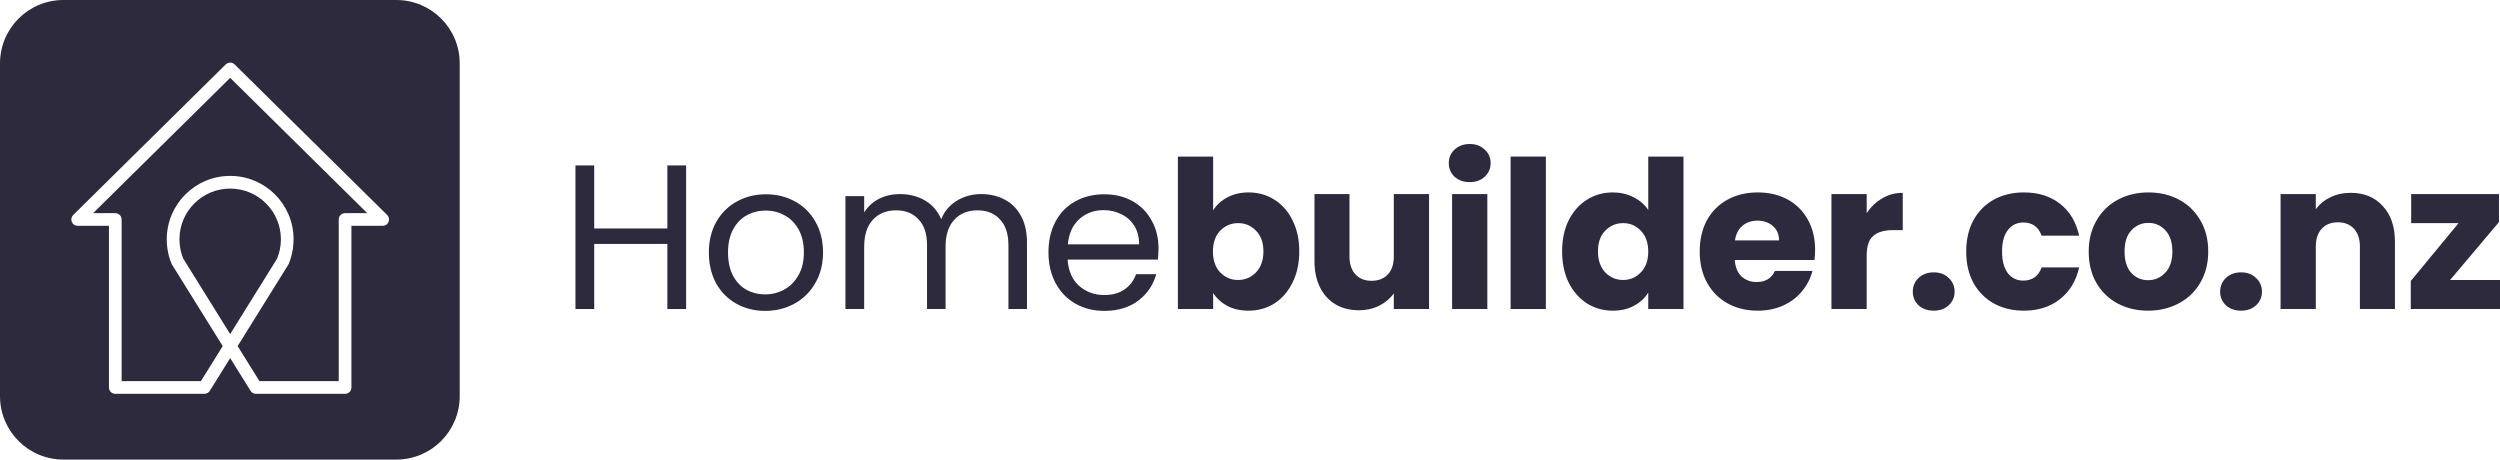 <svg width="4651" height="855" viewBox="0 0 4651 855" fill="none" xmlns="http://www.w3.org/2000/svg">
<path d="M319.982 492.132C319.982 492.209 320.074 492.284 320.074 492.362L414.331 643.844L373.78 709.06H226.277V408.336C226.277 401.824 221.001 396.543 214.481 396.543H173.239L428.224 144.825L683.209 396.543H641.968C635.447 396.543 630.171 401.824 630.171 408.336V709.06H482.668L442.117 643.844L536.375 492.362C536.375 492.287 536.467 492.209 536.467 492.135C536.605 491.801 536.904 491.553 537.043 491.219C538.748 487.154 540.13 482.884 541.374 478.602C544.508 468.007 546.19 456.793 546.19 445.19C546.19 380.057 493.382 327.259 428.224 327.259C363.067 327.259 310.259 380.057 310.259 445.19C310.259 461.486 313.415 477.1 319.406 491.219C319.544 491.553 319.843 491.801 319.982 492.132Z" fill="#2D2A3D"/>
<path d="M340.971 481.199L428.224 621.51L515.477 481.199C520.062 470.103 522.597 457.942 522.597 445.19C522.597 393.085 480.341 350.845 428.224 350.845C376.107 350.845 333.852 393.085 333.852 445.19C333.852 457.942 336.386 470.103 340.971 481.199Z" fill="#2D2A3D"/>
<path fill-rule="evenodd" clip-rule="evenodd" d="M0 117.931C0 52.798 52.808 0 117.966 0H737.285C802.442 0 855.25 52.798 855.25 117.931V737.069C855.25 802.202 802.442 855 737.285 855H117.966C52.808 855 0 802.202 0 737.069V117.931ZM431.588 116.946C427.602 115.76 423.109 116.73 419.93 119.86L136.213 399.946C132.803 403.306 131.767 408.391 133.587 412.816C135.407 417.241 139.715 420.129 144.508 420.129H202.684V720.853C202.684 727.366 207.983 732.647 214.481 732.647H380.324C384.402 732.647 388.203 730.542 390.346 727.081L428.224 666.181L466.102 727.081C468.245 730.542 472.046 732.647 476.125 732.647H641.968C648.465 732.647 653.764 727.366 653.764 720.853V420.129H711.94C716.733 420.129 721.041 417.241 722.861 412.816C724.682 408.391 723.645 403.306 720.235 399.946L436.519 119.86C435.09 118.452 433.385 117.482 431.588 116.946Z" fill="#2D2A3D"/>
<path d="M1276.45 307.771V574.914H1241.56V453.799H1105.46V574.914H1070.57V307.771H1105.46V425.053H1241.56V307.771H1276.45Z" fill="#2D2A3D"/>
<path d="M1423.43 578.363C1403.75 578.363 1385.86 573.892 1369.76 564.949C1353.91 556.005 1341.39 543.357 1332.18 527.004C1323.24 510.396 1318.77 491.232 1318.77 469.513C1318.77 448.049 1323.37 429.141 1332.57 412.788C1342.02 396.179 1354.8 383.531 1370.91 374.844C1387.01 365.901 1405.03 361.429 1424.96 361.429C1444.9 361.429 1462.92 365.901 1479.02 374.844C1495.12 383.531 1507.78 396.052 1516.98 412.405C1526.43 428.758 1531.16 447.794 1531.16 469.513C1531.16 491.232 1526.31 510.396 1516.59 527.004C1507.14 543.357 1494.23 556.005 1477.87 564.949C1461.51 573.892 1443.37 578.363 1423.43 578.363ZM1423.43 547.701C1435.95 547.701 1447.71 544.763 1458.7 538.886C1469.69 533.009 1478.51 524.194 1485.16 512.44C1492.06 500.686 1495.51 486.377 1495.51 469.513C1495.51 452.649 1492.18 438.34 1485.54 426.586C1478.89 414.832 1470.2 406.145 1459.47 400.523C1448.73 394.646 1437.1 391.708 1424.58 391.708C1411.8 391.708 1400.04 394.646 1389.31 400.523C1378.83 406.145 1370.4 414.832 1364.01 426.586C1357.62 438.34 1354.42 452.649 1354.42 469.513C1354.42 486.633 1357.49 501.069 1363.62 512.823C1370.01 524.577 1378.45 533.392 1388.93 539.269C1399.4 544.891 1410.91 547.701 1423.43 547.701Z" fill="#2D2A3D"/>
<path d="M1825.47 361.046C1841.83 361.046 1856.4 364.495 1869.18 371.394C1881.96 378.038 1892.05 388.131 1899.46 401.673C1906.88 415.215 1910.58 431.696 1910.58 451.116V574.914H1876.08V456.098C1876.08 435.146 1870.84 419.176 1860.36 408.189C1850.13 396.946 1836.2 391.325 1818.57 391.325C1800.42 391.325 1785.98 397.202 1775.25 408.955C1764.51 420.454 1759.14 437.19 1759.14 459.164V574.914H1724.64V456.098C1724.64 435.146 1719.4 419.176 1708.92 408.189C1698.7 396.946 1684.77 391.325 1667.13 391.325C1648.98 391.325 1634.54 397.202 1623.81 408.955C1613.07 420.454 1607.71 437.19 1607.71 459.164V574.914H1572.82V364.879H1607.71V395.157C1614.61 384.17 1623.81 375.738 1635.31 369.861C1647.07 363.984 1659.97 361.046 1674.03 361.046C1691.67 361.046 1707.26 365.006 1720.8 372.927C1734.35 380.848 1744.45 392.474 1751.09 407.805C1756.97 392.985 1766.68 381.487 1780.23 373.311C1793.78 365.134 1808.86 361.046 1825.47 361.046Z" fill="#2D2A3D"/>
<path d="M2155.29 461.847C2155.29 468.491 2154.9 475.518 2154.14 482.928H1986.21C1987.49 503.624 1994.52 519.85 2007.3 531.604C2020.34 543.102 2036.05 548.851 2054.46 548.851C2069.54 548.851 2082.06 545.402 2092.03 538.503C2102.25 531.348 2109.41 521.894 2113.5 510.14H2151.07C2145.45 530.326 2134.2 546.807 2117.33 559.583C2100.46 572.103 2079.51 578.363 2054.46 578.363C2034.52 578.363 2016.63 573.892 2000.78 564.949C1985.19 556.005 1972.92 543.357 1963.98 527.004C1955.03 510.396 1950.56 491.232 1950.56 469.513C1950.56 447.794 1954.9 428.758 1963.59 412.405C1972.28 396.052 1984.42 383.531 2000.02 374.844C2015.86 365.901 2034.01 361.429 2054.46 361.429C2074.39 361.429 2092.03 365.773 2107.36 374.461C2122.7 383.148 2134.46 395.157 2142.64 410.488C2151.07 425.564 2155.29 442.684 2155.29 461.847ZM2119.25 454.565C2119.25 441.278 2116.31 429.908 2110.43 420.454C2104.55 410.744 2096.5 403.462 2086.28 398.607C2076.31 393.497 2065.19 390.941 2052.92 390.941C2035.29 390.941 2020.21 396.563 2007.68 407.805C1995.42 419.048 1988.39 434.635 1986.6 454.565H2119.25Z" fill="#2D2A3D"/>
<path d="M2256.93 391.325C2263.07 381.359 2271.88 373.311 2283.38 367.178C2294.89 361.046 2308.05 357.98 2322.87 357.98C2340.51 357.98 2356.48 362.451 2370.8 371.394C2385.11 380.337 2396.36 393.113 2404.54 409.722C2412.97 426.331 2417.19 445.622 2417.19 467.597C2417.19 489.571 2412.97 508.99 2404.54 525.854C2396.36 542.463 2385.11 555.367 2370.8 564.565C2356.48 573.508 2340.51 577.98 2322.87 577.98C2307.79 577.98 2294.63 575.042 2283.38 569.165C2272.14 563.032 2263.32 554.983 2256.93 545.018V574.914H2191.37V291.29H2256.93V391.325ZM2350.48 467.597C2350.48 451.243 2345.88 438.468 2336.68 429.269C2327.73 419.815 2316.61 415.088 2303.32 415.088C2290.29 415.088 2279.17 419.815 2269.97 429.269C2261.02 438.723 2256.55 451.627 2256.55 467.98C2256.55 484.333 2261.02 497.237 2269.97 506.691C2279.17 516.145 2290.29 520.872 2303.32 520.872C2316.36 520.872 2327.47 516.145 2336.68 506.691C2345.88 496.981 2350.48 483.95 2350.48 467.597Z" fill="#2D2A3D"/>
<path d="M2658.61 361.046V574.914H2593.05V545.785C2586.41 555.239 2577.33 562.904 2565.83 568.781C2554.58 574.403 2542.06 577.213 2528.26 577.213C2511.9 577.213 2497.46 573.636 2484.94 566.482C2472.41 559.072 2462.7 548.468 2455.8 534.67C2448.9 520.872 2445.45 504.647 2445.45 485.994V361.046H2510.62V477.178C2510.62 491.487 2514.33 502.602 2521.74 510.523C2529.15 518.444 2539.12 522.405 2551.65 522.405C2564.43 522.405 2574.52 518.444 2581.93 510.523C2589.35 502.602 2593.05 491.487 2593.05 477.178V361.046H2658.61Z" fill="#2D2A3D"/>
<path d="M2734.46 338.816C2722.95 338.816 2713.5 335.494 2706.08 328.851C2698.93 321.952 2695.35 313.52 2695.35 303.554C2695.35 293.334 2698.93 284.902 2706.08 278.258C2713.5 271.359 2722.95 267.91 2734.46 267.91C2745.7 267.91 2754.9 271.359 2762.06 278.258C2769.47 284.902 2773.18 293.334 2773.18 303.554C2773.18 313.52 2769.47 321.952 2762.06 328.851C2754.9 335.494 2745.7 338.816 2734.46 338.816ZM2767.04 361.046V574.914H2701.48V361.046H2767.04Z" fill="#2D2A3D"/>
<path d="M2875.9 291.29V574.914H2810.34V291.29H2875.9Z" fill="#2D2A3D"/>
<path d="M2906.15 467.597C2906.15 445.622 2910.24 426.331 2918.42 409.722C2926.86 393.113 2938.23 380.337 2952.54 371.394C2966.86 362.451 2982.83 357.98 3000.47 357.98C3014.52 357.98 3027.3 360.918 3038.81 366.795C3050.56 372.672 3059.76 380.593 3066.41 390.558V291.29H3131.97V574.914H3066.41V544.252C3060.28 554.472 3051.46 562.649 3039.96 568.781C3028.71 574.914 3015.55 577.98 3000.47 577.98C2982.83 577.98 2966.86 573.508 2952.54 564.565C2938.23 555.367 2926.86 542.463 2918.42 525.854C2910.24 508.99 2906.15 489.571 2906.15 467.597ZM3066.41 467.98C3066.41 451.627 3061.81 438.723 3052.61 429.269C3043.66 419.815 3032.67 415.088 3019.64 415.088C3006.6 415.088 2995.48 419.815 2986.28 429.269C2977.34 438.468 2972.86 451.243 2972.86 467.597C2972.86 483.95 2977.34 496.981 2986.28 506.691C2995.48 516.145 3006.6 520.872 3019.64 520.872C3032.67 520.872 3043.66 516.145 3052.61 506.691C3061.81 497.237 3066.41 484.333 3066.41 467.98Z" fill="#2D2A3D"/>
<path d="M3376.84 464.53C3376.84 470.663 3376.46 477.051 3375.69 483.694H3227.32C3228.34 496.981 3232.56 507.202 3239.97 514.356C3247.64 521.255 3256.97 524.705 3267.96 524.705C3284.32 524.705 3295.69 517.806 3302.08 504.008H3371.86C3368.28 518.061 3361.76 530.709 3352.31 541.952C3343.11 553.195 3331.48 562.01 3317.42 568.398C3303.36 574.786 3287.64 577.98 3270.26 577.98C3249.3 577.98 3230.64 573.508 3214.29 564.565C3197.93 555.622 3185.15 542.846 3175.95 526.238C3166.75 509.629 3162.15 490.21 3162.15 467.98C3162.15 445.75 3166.62 426.331 3175.56 409.722C3184.77 393.113 3197.55 380.337 3213.9 371.394C3230.26 362.451 3249.05 357.98 3270.26 357.98C3290.96 357.98 3309.37 362.323 3325.47 371.011C3341.57 379.699 3354.1 392.091 3363.04 408.189C3372.24 424.286 3376.84 443.067 3376.84 464.53ZM3309.75 447.283C3309.75 436.04 3305.92 427.097 3298.25 420.454C3290.58 413.81 3281 410.488 3269.49 410.488C3258.5 410.488 3249.18 413.682 3241.51 420.07C3234.1 426.458 3229.49 435.529 3227.71 447.283H3309.75Z" fill="#2D2A3D"/>
<path d="M3472.77 396.691C3480.44 384.937 3490.02 375.738 3501.53 369.095C3513.03 362.196 3525.81 358.746 3539.86 358.746V428.119H3521.84C3505.49 428.119 3493.22 431.696 3485.04 438.851C3476.86 445.75 3472.77 458.015 3472.77 475.645V574.914H3407.21V361.046H3472.77V396.691Z" fill="#2D2A3D"/>
<path d="M3597.65 577.98C3586.15 577.98 3576.7 574.658 3569.28 568.015C3562.13 561.116 3558.55 552.684 3558.55 542.719C3558.55 532.498 3562.13 523.938 3569.28 517.039C3576.7 510.14 3586.15 506.691 3597.65 506.691C3608.9 506.691 3618.1 510.14 3625.26 517.039C3632.67 523.938 3636.38 532.498 3636.38 542.719C3636.38 552.684 3632.67 561.116 3625.26 568.015C3618.1 574.658 3608.9 577.98 3597.65 577.98Z" fill="#2D2A3D"/>
<path d="M3657.93 467.98C3657.93 445.75 3662.41 426.331 3671.35 409.722C3680.55 393.113 3693.2 380.337 3709.31 371.394C3725.66 362.451 3744.32 357.98 3765.28 357.98C3792.12 357.98 3814.48 365.006 3832.37 379.06C3850.52 393.113 3862.41 412.916 3868.03 438.468H3798.25C3792.37 422.114 3781 413.938 3764.13 413.938C3752.12 413.938 3742.53 418.665 3735.38 428.119C3728.22 437.318 3724.64 450.605 3724.64 467.98C3724.64 485.355 3728.22 498.77 3735.38 508.224C3742.53 517.422 3752.12 522.022 3764.13 522.022C3781 522.022 3792.37 513.845 3798.25 497.492H3868.03C3862.41 522.533 3850.52 542.208 3832.37 556.517C3814.23 570.825 3791.86 577.98 3765.28 577.98C3744.32 577.98 3725.66 573.508 3709.31 564.565C3693.2 555.622 3680.55 542.846 3671.35 526.238C3662.41 509.629 3657.93 490.21 3657.93 467.98Z" fill="#2D2A3D"/>
<path d="M3996.26 577.98C3975.3 577.98 3956.39 573.508 3939.52 564.565C3922.91 555.622 3909.74 542.846 3900.03 526.238C3890.57 509.629 3885.84 490.21 3885.84 467.98C3885.84 446.005 3890.7 426.714 3900.41 410.105C3910.13 393.241 3923.42 380.337 3940.29 371.394C3957.15 362.451 3976.07 357.98 3997.03 357.98C4017.99 357.98 4036.9 362.451 4053.77 371.394C4070.64 380.337 4083.93 393.241 4093.64 410.105C4103.35 426.714 4108.21 446.005 4108.21 467.98C4108.21 489.954 4103.23 509.374 4093.26 526.238C4083.55 542.846 4070.13 555.622 4053 564.565C4036.13 573.508 4017.22 577.98 3996.26 577.98ZM3996.26 521.255C4008.78 521.255 4019.39 516.656 4028.08 507.457C4037.03 498.259 4041.5 485.099 4041.5 467.98C4041.5 450.86 4037.16 437.701 4028.47 428.502C4020.03 419.304 4009.55 414.704 3997.03 414.704C3984.25 414.704 3973.64 419.304 3965.21 428.502C3956.77 437.446 3952.55 450.605 3952.55 467.98C3952.55 485.099 3956.64 498.259 3964.82 507.457C3973.26 516.656 3983.74 521.255 3996.26 521.255Z" fill="#2D2A3D"/>
<path d="M4169.44 577.98C4157.94 577.98 4148.49 574.658 4141.07 568.015C4133.92 561.116 4130.34 552.684 4130.34 542.719C4130.34 532.498 4133.92 523.938 4141.07 517.039C4148.49 510.14 4157.94 506.691 4169.44 506.691C4180.69 506.691 4189.89 510.14 4197.05 517.039C4204.46 523.938 4208.17 532.498 4208.17 542.719C4208.17 552.684 4204.46 561.116 4197.05 568.015C4189.89 574.658 4180.69 577.98 4169.44 577.98Z" fill="#2D2A3D"/>
<path d="M4373.11 358.746C4398.16 358.746 4418.09 366.923 4432.92 383.276C4448 399.373 4455.54 421.603 4455.54 449.966V574.914H4390.36V458.781C4390.36 444.472 4386.66 433.357 4379.24 425.436C4371.83 417.515 4361.86 413.555 4349.34 413.555C4336.82 413.555 4326.85 417.515 4319.44 425.436C4312.02 433.357 4308.32 444.472 4308.32 458.781V574.914H4242.76V361.046H4308.32V389.408C4314.96 379.954 4323.91 372.544 4335.15 367.178C4346.4 361.557 4359.05 358.746 4373.11 358.746Z" fill="#2D2A3D"/>
<path d="M4558.22 520.872H4651V574.914H4484.99V522.788L4573.94 415.088H4485.76V361.046H4649.08V413.171L4558.22 520.872Z" fill="#2D2A3D"/>
</svg>
